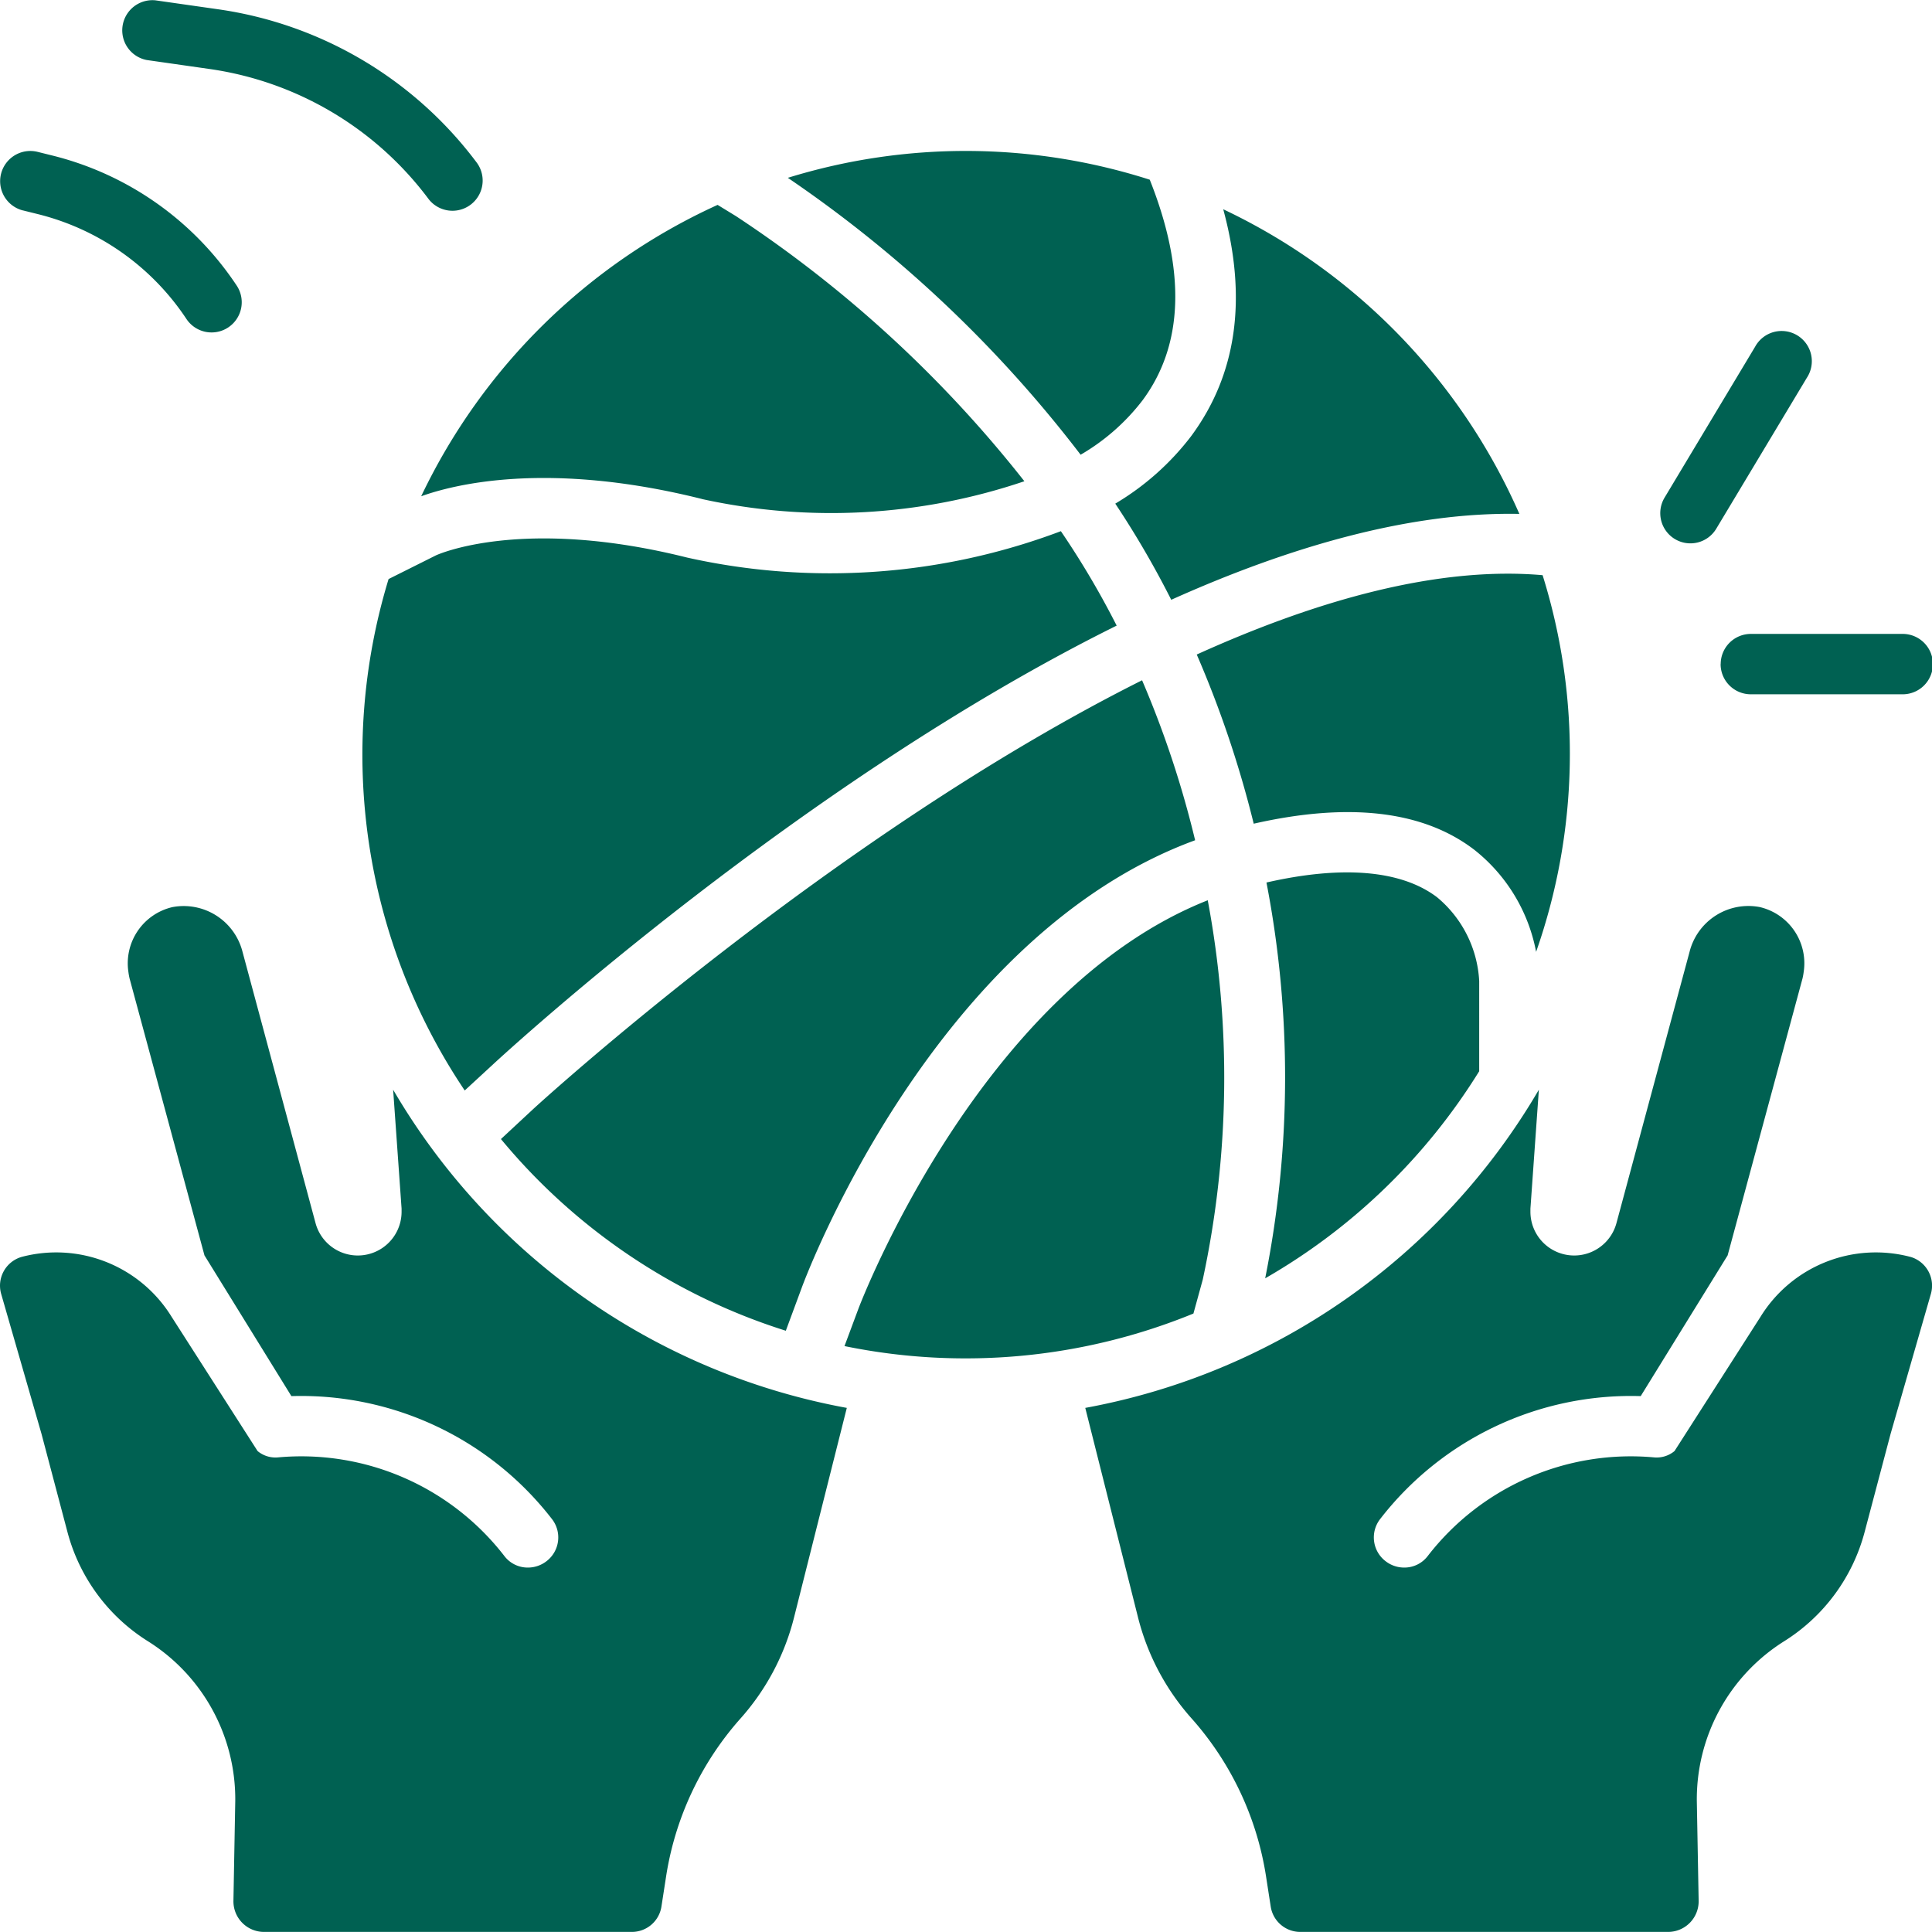 <svg xmlns="http://www.w3.org/2000/svg" width="93.352" height="93.348" viewBox="0 0 93.352 93.348">
  <path id="Path_117" data-name="Path 117" d="M40.912,68.027,38.374,78.106a11.582,11.582,0,0,1-2.625,4.959,14.924,14.924,0,0,0-3.573,7.628l-.219,1.415a1.444,1.444,0,0,1-1.429,1.24H12.733a1.479,1.479,0,0,1-1.459-1.488l.088-4.8a9.011,9.011,0,0,0-4.2-7.745,8.922,8.922,0,0,1-3.909-5.295L2,69.282.058,62.543a1.447,1.447,0,0,1,.977-1.809,6.548,6.548,0,0,1,7.249,2.888l4.157,6.491a1.35,1.35,0,0,0,.992.306,12.4,12.4,0,0,1,10.924,4.755,1.416,1.416,0,0,0,1.152.569,1.462,1.462,0,0,0,.89-.306,1.445,1.445,0,0,0,.263-2.042,15.319,15.319,0,0,0-12.587-5.936l-4.2-6.8L6.258,47.287a3.017,3.017,0,0,1-.058-.321A2.788,2.788,0,0,1,8.329,43.83a2.933,2.933,0,0,1,3.384,2.159L15.242,59.1a2.115,2.115,0,0,0,4.157-.54V58.4l-.408-5.747A32.085,32.085,0,0,0,40.912,68.028Zm51.4-7.293a6.548,6.548,0,0,0-7.249,2.888l-4.157,6.491a1.35,1.35,0,0,1-.992.306,12.4,12.4,0,0,0-10.924,4.755,1.416,1.416,0,0,1-1.152.569,1.462,1.462,0,0,1-.89-.306,1.445,1.445,0,0,1-.263-2.042,15.319,15.319,0,0,1,12.587-5.936l4.2-6.8,3.617-13.375a3.019,3.019,0,0,0,.058-.321,2.788,2.788,0,0,0-2.129-3.136,2.933,2.933,0,0,0-3.384,2.159L78.1,59.1a2.115,2.115,0,0,1-4.157-.54V58.4l.408-5.747A32.085,32.085,0,0,1,52.434,68.028l2.538,10.079A11.582,11.582,0,0,0,57.6,83.065a14.924,14.924,0,0,1,3.573,7.628l.219,1.415a1.444,1.444,0,0,0,1.429,1.24H80.613a1.479,1.479,0,0,0,1.459-1.488l-.088-4.8a9.011,9.011,0,0,1,4.2-7.745,8.922,8.922,0,0,0,3.909-5.295l1.254-4.74,1.94-6.739a1.447,1.447,0,0,0-.977-1.809ZM51.253,25.667A31.642,31.642,0,0,1,33.192,26.94c-8.011-2.005-12.091-.124-12.131-.106l-2.29,1.145A29.093,29.093,0,0,0,22.45,52.691l1.36-1.254c.926-.857,14.939-13.671,30.141-21.208a41.332,41.332,0,0,0-2.695-4.562Zm6.567,5.958A51.618,51.618,0,0,1,60.573,39.8c4.6-1.043,8.186-.631,10.655,1.258a8.228,8.228,0,0,1,2.99,4.934,28.912,28.912,0,0,0,.314-18.2c-5.043-.441-10.87,1.189-16.707,3.832ZM33.9,24.11a29.11,29.11,0,0,0,15.592-.857A59.06,59.06,0,0,0,35.551,10.44L34.669,9.9A29.313,29.313,0,0,0,20.346,23.979c1.535-.554,6.082-1.739,13.554.128Zm19.982.222a45.075,45.075,0,0,1,2.706,4.649c5.75-2.582,11.563-4.255,16.821-4.15A29.319,29.319,0,0,0,59.1,10.111c1.17,4.306.66,7.982-1.557,10.972a12.856,12.856,0,0,1-3.661,3.253Zm-1.674-2.359A10.265,10.265,0,0,0,55.2,19.345c1.991-2.684,2.1-6.261.35-10.662a29.131,29.131,0,0,0-17.488-.091A60.865,60.865,0,0,1,52.208,21.97Zm19.26,29.78V47.4a5.65,5.65,0,0,0-2.042-4.051c-1.732-1.309-4.573-1.542-8.237-.707a49.574,49.574,0,0,1-.062,19.125A29.366,29.366,0,0,0,71.472,51.754ZM58.112,61.825A46.463,46.463,0,0,0,58.352,43.5C47.311,47.873,41.538,63.064,41.477,63.225L40.8,65.041A29.065,29.065,0,0,0,57.66,63.469ZM37.965,64.3l.777-2.1c.266-.722,6.439-17,19-21.6a48.156,48.156,0,0,0-2.563-7.73c-14.954,7.493-29.175,20.493-29.4,20.7L24.2,55.038A29.276,29.276,0,0,0,37.965,64.3ZM7.084,2.9l2.99.427a16.037,16.037,0,0,1,10.637,6.3,1.459,1.459,0,0,0,2.334-1.75A18.945,18.945,0,0,0,10.49.442L7.5.015A1.459,1.459,0,0,0,7.085,2.9ZM1.1,10.166l.733.182A12.115,12.115,0,0,1,8.995,15.4a1.458,1.458,0,1,0,2.425-1.619A15.03,15.03,0,0,0,2.541,7.519l-.733-.182a1.459,1.459,0,0,0-.711,2.83Zm79.823,15.88a1.456,1.456,0,0,0,2-.5L87.3,18.254a1.459,1.459,0,1,0-2.5-1.5l-4.376,7.293a1.46,1.46,0,0,0,.5,2Zm2.21,6.042A1.458,1.458,0,0,0,84.6,33.547h7.293a1.459,1.459,0,1,0,0-2.917H84.6A1.458,1.458,0,0,0,83.137,32.089Z" transform="translate(0.005)" fill="#006152"/>
</svg>
